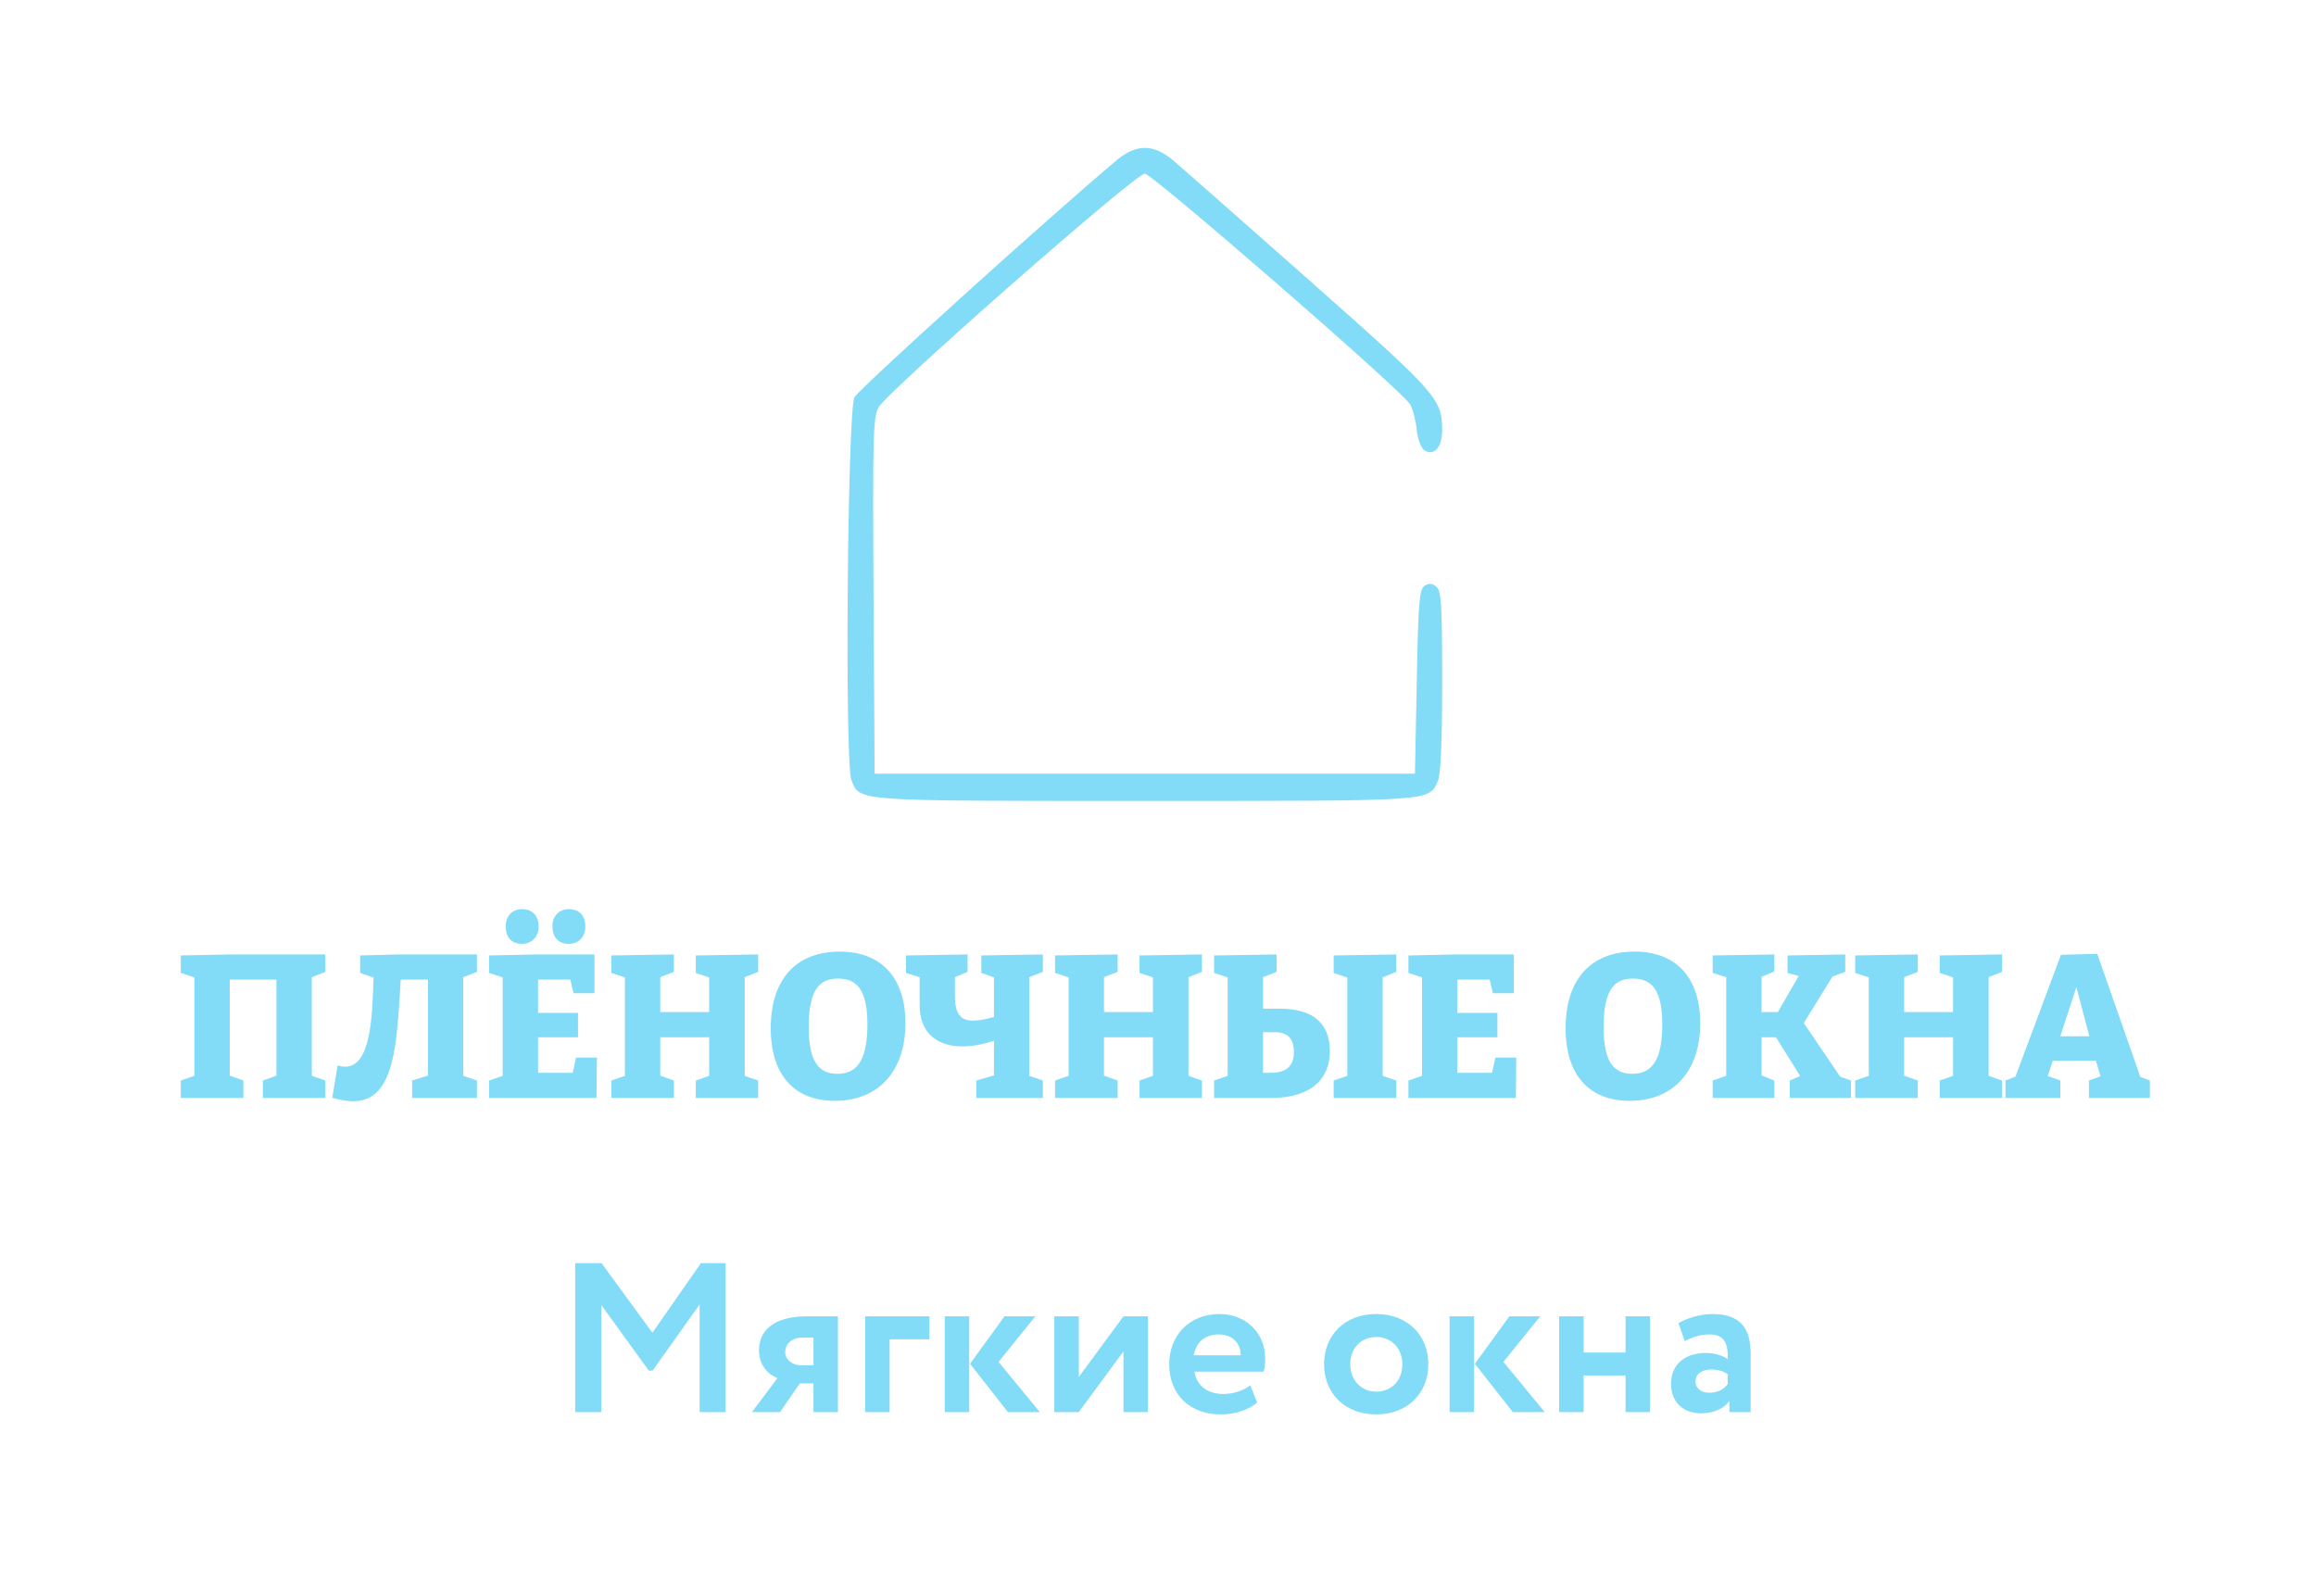 <svg xmlns:xlink="http://www.w3.org/1999/xlink" version="1.1" xmlns="http://www.w3.org/2000/svg" viewBox="29.492 69.088 478.983 330.2" style="max-height: 500px" width="478.983" height="330.2"><svg style="overflow: hidden; top: -100%; left: -100%; position: absolute; opacity: 0" height="0" width="2" id="SvgjsSvg1002"><polyline points="0,0" id="SvgjsPolyline1003"/><path d="M0 0" id="SvgjsPath1004"/></svg><defs id="SvgjsDefs30366"/><defs id="SvgjsDefs30367"><style>
			.lo-name path, .lo-name {
				fill: #82dbf7;
			}
			.lo-tagline path, .lo-tagline {
				fill: #82dbf7;
			}
			.lo-icon path, .lo-icon {
				fill: #82dbf7;
			}
			.lo-shape path, .lo-shape {
				fill: #343a40;
			}
		</style></defs><g class="lo-icon" fill="#82dbf7" id="SvgjsG30368">
	<path fill-rule="evenodd" stroke="none" d="M 92.313 13.250 C 74.014 28.594, 21.085 76.444, 19.945 78.674 C 18.004 82.469, 17.231 179.728, 19.105 184.253 C 21.559 190.178, 19.051 190, 100 190 C 180.441 190, 178.244 190.149, 180.805 184.528 C 181.629 182.720, 182 174.197, 182 157.075 C 182 135.640, 181.783 132.065, 180.416 130.930 C 179.268 129.977, 178.375 129.904, 177.166 130.666 C 175.705 131.586, 175.438 134.842, 175 157.108 L 174.500 182.500 100 182.500 L 25.500 182.500 25.204 133.500 C 24.939 89.563, 25.078 84.190, 26.552 81.500 C 28.947 77.131, 97.419 17, 100 17 C 102.050 17, 170.154 76.182, 173.072 80.500 C 173.815 81.600, 174.666 84.703, 174.962 87.397 C 175.295 90.424, 176.136 92.692, 177.166 93.339 C 179.760 94.966, 182 92.445, 182 87.898 C 182 79.112, 180.929 77.901, 145.173 46.251 C 126.687 29.888, 109.818 15.038, 107.687 13.250 C 102.374 8.796, 97.626 8.796, 92.313 13.250" transform="translate(191.25, 92.25) scale(0.75,0.75)"/>
</g><path class="lo-tagline" transform="matrix(1,0,0,1,144.18,361.16)" fill="#82dbf7" d="M4.27 0L9.68 0L9.68-22.13L19.49-8.58L20.28-8.58L30.01-22.26L30.01 0L35.38 0L35.38-30.80L30.27-30.80L20.24-16.41L9.72-30.80L4.27-30.80ZM52.14-19.80C45.01-19.80 42.28-16.59 42.28-12.76C42.28-9.50 44.40-7.66 46.11-7.04L40.83 0L46.64 0L50.73-5.94L53.55-5.94L53.55 0L58.61 0L58.61-19.80ZM47.70-12.41C47.70-13.90 48.84-15.40 51.30-15.40L53.55-15.40L53.55-9.68L50.91-9.68C49.32-9.68 47.70-10.78 47.70-12.41ZM64.24 0L69.30 0L69.30-15.05L77.53-15.05L77.53-19.80L64.24-19.80ZM99.44-19.80L93.06-19.80L85.93-9.99L93.76 0L100.36 0L91.83-10.38ZM80.70 0L85.76 0L85.76-19.80L80.70-19.80ZM108.42 0L117.66-12.54L117.66 0L122.72 0L122.72-19.80L117.66-19.80L108.42-7.26L108.42-19.80L103.36-19.80L103.36 0ZM143.88-5.54C142.74-4.62 140.71-3.74 138.29-3.74C135.17-3.74 132.79-5.37 132.35-8.36L146.65-8.36C146.87-9.11 146.96-9.86 146.96-11.09C146.96-16.63 142.69-20.28 137.59-20.28C131.08-20.28 127.12-15.66 127.12-9.90C127.12-3.65 131.38 0.48 137.76 0.48C140.54 0.48 143.35-0.31 145.33-1.98ZM137.37-16.06C140.27-16.06 141.94-14.17 141.90-11.75L132.18-11.75C132.70-14.34 134.33-16.06 137.37-16.06ZM159.15-9.90C159.15-3.96 163.37 0.48 169.93 0.48C176.48 0.48 180.71-3.96 180.71-9.90C180.71-15.84 176.48-20.28 169.93-20.28C163.37-20.28 159.15-15.84 159.15-9.90ZM164.56-9.90C164.56-13.33 166.94-15.53 169.93-15.53C173.01-15.53 175.34-13.24 175.34-9.90C175.34-6.47 173.05-4.22 169.93-4.22C166.85-4.22 164.56-6.60 164.56-9.90ZM203.85-19.80L197.47-19.80L190.34-9.99L198.18 0L204.78 0L196.24-10.38ZM185.11 0L190.17 0L190.17-19.80L185.11-19.80ZM221.50 0L226.56 0L226.56-19.80L221.50-19.80L221.50-12.32L212.83-12.32L212.83-19.80L207.77-19.80L207.77 0L212.83 0L212.83-7.57L221.50-7.57ZM233.73-14.70C235.18-15.36 236.63-16.06 238.92-16.06C241.87-16.06 242.75-14.26 242.62-10.96C241.65-11.66 239.89-12.23 238.13-12.23C234.12-12.23 230.91-10.16 230.91-5.81C230.91-1.98 233.51 0.26 237.12 0.26C239.80 0.26 241.91-0.79 242.97-2.29L242.97 0L247.37 0L247.37-12.06C247.37-17.29 245.30-20.28 239.45-20.28C236.85-20.28 234.17-19.40 232.45-18.39ZM238.79-4.00C237.20-4.00 235.97-4.84 235.97-6.34C235.97-8.01 237.47-8.80 239.14-8.80C240.59-8.80 241.74-8.49 242.62-7.83L242.62-5.81C242-4.93 240.90-4.00 238.79-4.00Z" id="SvgjsPath30369"/><path class="lo-name" transform="matrix(1,0,0,1,65.625,296.195)" fill="#82dbf7" d="M31.16-26.08L31.16-29.69L11.38-29.69L1.26-29.48L1.26-25.87L4.07-24.95L4.07-4.58L1.26-3.61L1.26 0L14.20 0L14.20-3.61L11.38-4.62L11.38-24.49L21.04-24.49L21.04-4.62L18.23-3.61L18.23 0L31.16 0L31.16-3.61L28.35-4.58L28.35-24.99ZM62.50-26.08L62.50-29.69L46.54-29.69L38.35-29.48L38.35-25.87L41.12-24.91C40.87-16.59 40.53-6.47 35.24-6.47C34.78-6.47 34.27-6.55 33.68-6.72L32.59-0.04C34.19 0.42 35.62 0.67 36.88 0.67C45.65 0.67 45.91-11.38 46.75-24.49L52.37-24.49L52.37-4.62L49.10-3.61L49.10 0L62.50 0L62.50-3.61L59.68-4.58L59.68-24.99ZM71.82-31.88C73.71-31.88 75.26-33.22 75.26-35.45C75.26-37.72 73.96-39.06 71.82-39.06C69.89-39.06 68.42-37.72 68.46-35.45C68.46-33.22 69.68-31.88 71.82-31.88ZM81.52-31.88C83.41-31.88 84.92-33.22 84.92-35.45C84.92-37.72 83.66-39.06 81.52-39.06C79.59-39.06 78.08-37.72 78.12-35.45C78.16-33.22 79.34-31.88 81.52-31.88ZM82.99-8.36L82.32-5.21L75.14-5.21L75.14-12.56L83.41-12.56L83.41-17.60L75.14-17.60L75.14-24.49L81.82-24.49L82.49-21.67L86.81-21.67L86.81-29.69L74.97-29.69L65.02-29.48L65.02-25.87L67.83-24.95L67.83-4.58L65.02-3.61L65.02 0L87.23 0L87.32-8.36ZM120.67-26.08L120.67-29.69L107.77-29.48L107.77-25.87L110.54-24.95L110.54-17.77L100.42-17.77L100.42-24.99L103.24-26.08L103.24-29.69L90.30-29.48L90.30-25.87L93.11-24.95L93.11-4.58L90.30-3.61L90.30 0L103.24 0L103.24-3.61L100.42-4.62L100.42-12.56L110.54-12.56L110.54-4.58L107.77-3.61L107.77 0L120.67 0L120.67-3.61L117.89-4.58L117.89-24.99ZM136.54 0.59C145.49 0.59 151.12-5.50 151.12-15.46C151.12-24.95 146.08-30.28 137.51-30.28C128.86-30.28 123.27-24.91 123.27-14.45C123.27-4.70 128.18 0.59 136.54 0.59ZM137.05-5.00C133.14-5.00 131.12-7.60 131.12-14.70C131.12-22.55 133.48-24.70 137.17-24.70C141.12-24.70 143.26-22.34 143.26-15.16C143.26-7.27 140.74-5.00 137.05-5.00ZM179.55-26.08L179.55-29.69L166.82-29.48L166.82-25.87L169.43-24.95L169.43-16.76C167.79-16.30 166.36-16.00 165.14-16.00C162.71-16.00 161.36-17.18 161.36-21.08L161.36-24.99L163.97-26.08L163.97-29.69L151.24-29.48L151.24-25.87L154.06-24.99L154.06-19.19C154.06-13.27 157.88-10.67 162.96-10.67C164.93-10.67 167.16-11.09 169.43-11.84L169.43-4.66L165.77-3.61L165.77 0L179.55 0L179.55-3.61L176.74-4.58L176.74-24.99ZM212.44-26.08L212.44-29.69L199.54-29.48L199.54-25.87L202.31-24.95L202.31-17.77L192.19-17.77L192.19-24.99L195.01-26.08L195.01-29.69L182.07-29.48L182.07-25.87L184.88-24.95L184.88-4.58L182.07-3.61L182.07 0L195.01 0L195.01-3.61L192.19-4.62L192.19-12.56L202.31-12.56L202.31-4.58L199.54-3.61L199.54 0L212.44 0L212.44-3.61L209.66-4.58L209.66-24.99ZM228.48-18.48L225.08-18.48L225.08-24.99L227.89-26.08L227.89-29.69L214.96-29.48L214.96-25.87L217.77-24.95L217.77-4.58L214.96-3.61L214.96 0L226.67 0C235.20 0 238.90-4.07 238.90-9.70C238.90-15.25 235.66-18.48 228.48-18.48ZM252.63-26.08L252.63-29.69L239.69-29.48L239.69-25.87L242.51-24.91L242.51-4.58L239.69-3.61L239.69 0L252.63 0L252.63-3.61L249.82-4.58L249.82-24.95ZM226.67-5.21L225.08-5.21L225.08-13.61L227.43-13.61C230.08-13.61 231.46-12.43 231.46-9.49C231.46-6.55 229.82-5.21 226.67-5.21ZM273.13-8.36L272.45-5.21L265.27-5.21L265.27-12.56L273.55-12.56L273.55-17.60L265.27-17.60L265.27-24.49L271.95-24.49L272.62-21.67L276.95-21.67L276.95-29.69L265.10-29.69L255.15-29.48L255.15-25.87L257.96-24.95L257.96-4.58L255.15-3.61L255.15 0L277.37 0L277.45-8.36ZM300.93 0.59C309.88 0.59 315.50-5.50 315.50-15.46C315.50-24.95 310.46-30.28 301.90-30.28C293.24-30.28 287.66-24.91 287.66-14.45C287.66-4.70 292.57 0.59 300.93 0.59ZM301.43-5.00C297.53-5.00 295.51-7.60 295.51-14.70C295.51-22.55 297.86-24.70 301.56-24.70C305.51-24.70 307.65-22.34 307.65-15.16C307.65-7.27 305.13-5.00 301.43-5.00ZM344.44-4.41L336.92-15.50L342.85-25.12L345.49-26.08L345.49-29.69L333.56-29.48L333.56-25.87L335.87-25.24L331.55-17.77L328.19-17.77L328.19-25.07L330.83-26.17L330.83-29.69L318.07-29.48L318.07-25.87L320.88-24.99L320.88-4.58L318.07-3.61L318.07 0L330.83 0L330.83-3.61L328.19-4.66L328.19-12.56L331.17-12.56L336.17-4.54L334.03-3.61L334.03 0L346.67 0L346.67-3.61ZM377.92-26.08L377.92-29.69L365.02-29.48L365.02-25.87L367.79-24.95L367.79-17.77L357.67-17.77L357.67-24.99L360.49-26.08L360.49-29.69L347.55-29.48L347.55-25.87L350.36-24.95L350.36-4.58L347.55-3.61L347.55 0L360.49 0L360.49-3.61L357.67-4.62L357.67-12.56L367.79-12.56L367.79-4.58L365.02-3.61L365.02 0L377.92 0L377.92-3.61L375.14-4.58L375.14-24.99ZM406.52-4.37L397.61-29.82L390.10-29.61L380.69-4.41L378.63-3.61L378.63 0L389.97 0L389.97-3.61L387.37-4.54L388.42-7.73L397.32-7.73L398.29-4.49L395.89-3.61L395.89 0L408.49 0L408.49-3.61ZM393.29-22.93L395.98-12.77L389.97-12.77Z" id="SvgjsPath30370"/></svg>